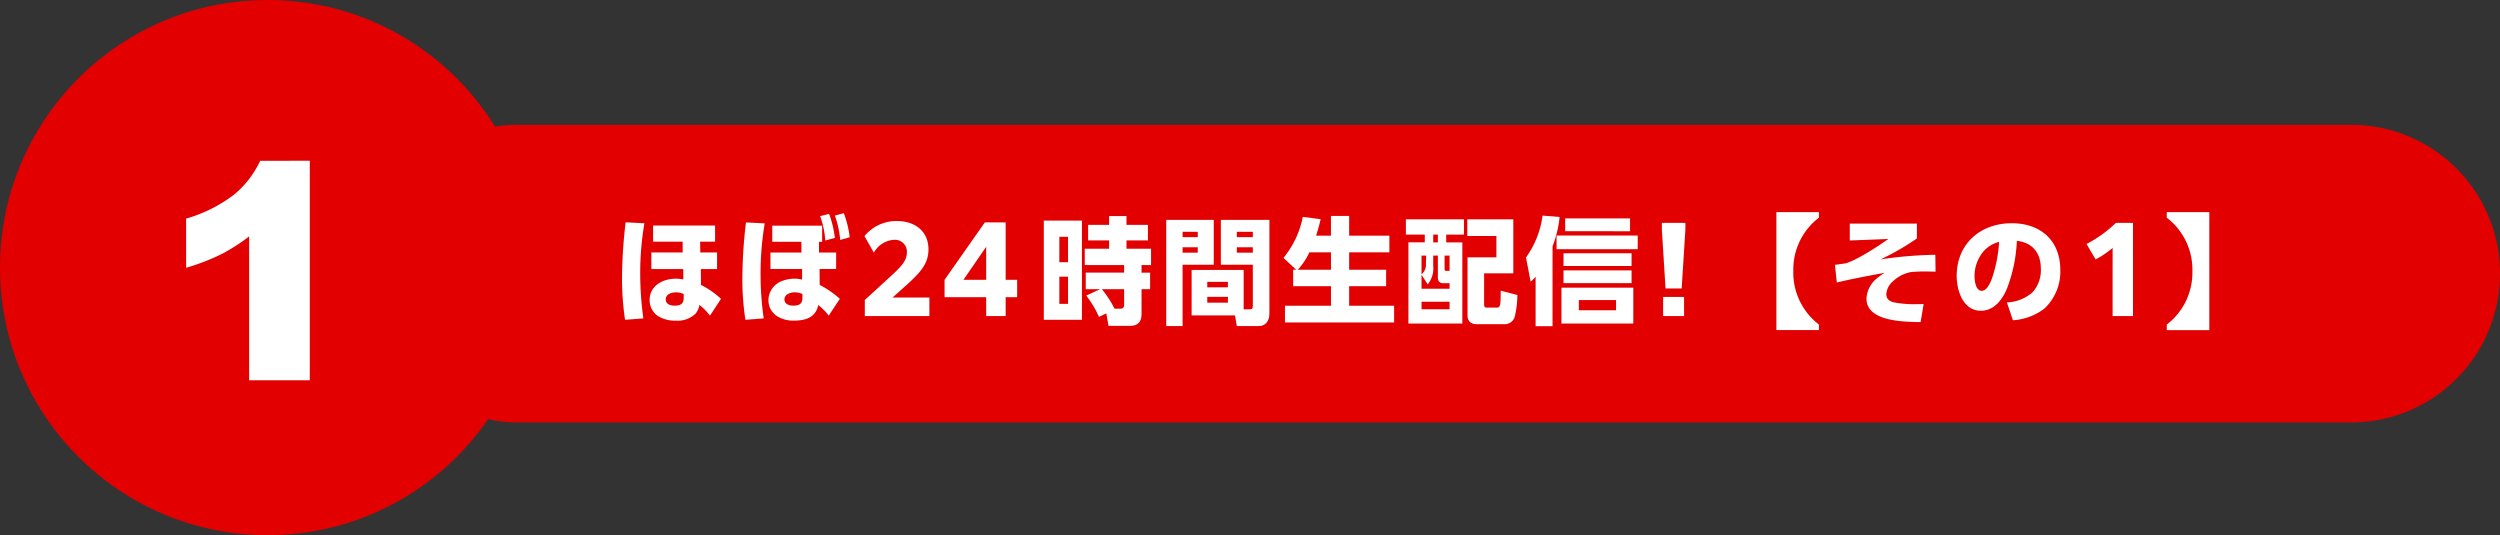<svg xmlns="http://www.w3.org/2000/svg" width="495.965" height="106.171" viewBox="0 0 495.965 106.171"><rect x="0" y="0" width="495.965" height="106.171" fill="#333333" stroke="none"/><defs><style>.cls-1{fill:#e30000;}.cls-2{fill:#fff;}</style></defs><g id="レイヤー_2" data-name="レイヤー 2"><g id="要素"><g id="title"><circle class="cls-1" cx="53.085" cy="53.085" r="53.085"/><path class="cls-2" d="M61.456,31.893V75.437H49.424V46.9A36.493,36.493,0,0,1,43.773,50.5a44.065,44.065,0,0,1-6.849,2.629V43.37a28.919,28.919,0,0,0,9.434-4.7,19.206,19.206,0,0,0,5.257-6.775Z"/><path class="cls-1" d="M102.357,24.76H466.446a29.519,29.519,0,0,1,29.519,29.519v0A29.519,29.519,0,0,1,466.446,83.8H102.357A23.381,23.381,0,0,1,78.976,60.417V48.142A23.381,23.381,0,0,1,102.357,24.76Z"/><path class="cls-2" d="M127.841,44.288a58.161,58.161,0,0,0-.828,10.187,64.7,64.7,0,0,0,.621,8.692L124,63.443a55.776,55.776,0,0,1-.6-8.3,98.774,98.774,0,0,1,.713-11.038Zm11.083,5.8h3.334v3.288h-3.219l.023,3.151a16.821,16.821,0,0,1,3.978,2.759l-2.184,3.334a11.635,11.635,0,0,0-2.115-2.138l-.046.367a4.317,4.317,0,0,1-.667,1.334,5.093,5.093,0,0,1-4,1.426,6.288,6.288,0,0,1-3.588-.966,3.837,3.837,0,0,1-1.564-3.1c0-2.875,2.622-4.255,5.2-4.255a6.668,6.668,0,0,1,1.494.161l-.023-2.069H129.22V50.083h6.209V47.944h-5.863v-3.2h12.3v3.2H138.9Zm-4.829,7.91c-.851,0-2.023.345-2.023,1.4,0,.965.965,1.241,1.748,1.241,1.173,0,1.816-.344,1.816-1.586v-.713A3.589,3.589,0,0,0,134.1,57.993Z"/><path class="cls-2" d="M151.715,44.311a59.461,59.461,0,0,0-.828,10.118,61.776,61.776,0,0,0,.621,8.738l-3.634.276a53.263,53.263,0,0,1-.6-8.324,97.259,97.259,0,0,1,.713-10.992Zm10.9,12.211a19.083,19.083,0,0,1,4,2.759l-2.207,3.334a10.821,10.821,0,0,0-2.117-2.115l-.046.367a3.368,3.368,0,0,1-.667,1.311c-.919,1.173-2.6,1.426-4,1.426a6.045,6.045,0,0,1-3.564-.966,3.772,3.772,0,0,1-1.563-3.1,4.077,4.077,0,0,1,2.322-3.634,6.775,6.775,0,0,1,2.851-.621,6.382,6.382,0,0,1,1.5.184V53.371h-6.277V50.105H159l-.022-2.138h-5.773v-3.2H163.1v3.2h-.62v2.138h3.4v3.266h-3.289Zm-4.945,1.471c-.827,0-2.046.368-2.046,1.4,0,.965.943,1.241,1.771,1.241,1.149,0,1.793-.344,1.793-1.563v-.736A3.486,3.486,0,0,0,157.67,57.993Zm6.807-15.568a20.166,20.166,0,0,1,1.15,4.784l-1.909.5a17.568,17.568,0,0,0-1.012-4.829Zm2.921-.138a20.263,20.263,0,0,1,1.173,4.783l-1.886.529a19.342,19.342,0,0,0-1.058-4.829Z"/><path class="cls-2" d="M171.565,59.511l5.771-5.289c1.748-1.656,2.576-2.714,2.576-4.139a2.366,2.366,0,0,0-2.552-2.507,4.915,4.915,0,0,0-4,2.552L171.5,46.84a8.14,8.14,0,0,1,6.393-2.989c3.749,0,6.3,2.116,6.3,5.611,0,2.644-1.311,4.346-4.277,7.013l-2.851,2.553h7.312v3.679H171.565Z"/><path class="cls-2" d="M195.644,58.959h-8.255v-3.45l7.979-11.382h4.139V55.509h2.277v3.45h-2.277v3.748h-3.863Zm0-3.45V48.956l-4.507,6.553Z"/><path class="cls-2" d="M214.643,43.759V63.443h-7.566V43.759Zm-4.484,3.22v5.035h1.724V46.979Zm0,7.91v5.4h1.724v-5.4Zm7.864,7.979a20.816,20.816,0,0,0-2.53-4.231l2.76-1.265H215.4V54.084h7.611v-1.5H215.2V49.347h4.829V47.691h-4.162V44.61h4.162V42.862h3.449V44.61h4.254v3.081h-4.254v1.656h4.875v3.242h-1.886v1.5h1.7v3.288h-1.7v4.875c0,1.587-.713,2.392-2.322,2.392h-4.231l-.437-2.484Zm4.254-1.633c.551,0,.736-.3.736-.8V57.372H218.6a21.041,21.041,0,0,1,2.506,3.863Z"/><path class="cls-2" d="M240.792,43.621v8.9h-6.185V64.685h-3.242V43.621Zm-6.185,2.369v1.057h3.012V45.99Zm0,3.058v1.08h3.012v-1.08Zm13.245,12.325c.621,0,.69-.253.69-.759V52.52H242.2v-8.9h9.634v18.6c0,1.679-.989,2.461-2.046,2.461h-4.416L245,62.569h-8.6V53.555h10.324v7.818Zm-8.347-5.45V57H243.6V55.923Zm0,2.967v1.15H243.6V58.89Zm5.863-12.9v1.057h3.174V45.99Zm0,3.058v1.08h3.174v-1.08Z"/><path class="cls-2" d="M254.618,51.164a18.381,18.381,0,0,0,3.84-8.141l3.541.46c-.253,1.1-.551,2.185-.9,3.266h2.943v-3.91h3.611v3.91h7.979V50.06h-7.979v3.449h7.335v3.265h-7.335V60.66h8.921v3.312H254.917V60.66h9.129V56.774h-7.5V53.509h.6Zm9.428,2.345V50.06h-4.277a13.917,13.917,0,0,1-2.3,3.449Z"/><path class="cls-2" d="M290.426,43.506v3.036h-3.518v1.54h3.2v16.1H279.411v-16.1h3.243v-1.54h-3.748V43.506Zm-6.094,7.2v2.023a5.078,5.078,0,0,1-1.1,3.7L282.01,54.5V57.28h5.565v-1.1h-1.311c-.759,0-1.012-.529-1.012-1.2V50.7Zm-2.322,0v3.725a2.529,2.529,0,0,0,.874-2.185l.046-1.54Zm0,9.151v1.5h5.565v-1.5Zm2.322-13.313v1.54h.92v-1.54Zm2.254,4.162v2.529c0,.3,0,.506.367.506h.622V50.7Zm13.636,3.518h-5.795V60.43c0,.345.069.6.552.6h1.955c.6,0,.781-.23.781-2.759v-.6l3.312.851a19.215,19.215,0,0,1-.529,4.346,2.066,2.066,0,0,1-1.909,1.448H293c-1.173,0-1.862-.551-1.862-1.77v-11.5h5.726V46.817h-5.772V43.506h9.129Z"/><path class="cls-2" d="M308,64.708h-3.357V54.889a6.693,6.693,0,0,1-.989.988l-.92-4.806a18.176,18.176,0,0,0,3.289-8.3l3.38.276a22.152,22.152,0,0,1-1.4,5.818Zm16.9-15.269h-16.1V46.726h16.1Zm-.874,14.74H309.771V57.073h14.257Zm-.345-11.406h-13.5V50.244h13.5Zm0,3.4h-13.5V53.647h13.5Zm-.3-10.3H310.506V43.322h12.877ZM313.22,59.534v2.023H320.6V59.534Z"/><path class="cls-2" d="M329.689,45.553V44.219h4.668v1.334l-.737,11.681h-3.2Zm.253,13.36H334.1v3.794h-4.162Z"/><path class="cls-2" d="M360.851,42.081v1.1a12.947,12.947,0,0,0-5.082,10.6,12.947,12.947,0,0,0,5.082,10.6v1.1h-8.44V42.081Z"/><path class="cls-2" d="M380.286,44.357V47.3a48.826,48.826,0,0,1-7.219,4.162,81.928,81.928,0,0,1,10.876-.919l.047,3.357c-.783-.023-1.587-.046-2.37-.046s-1.54.046-2.322.092a7.091,7.091,0,0,0-3.794,1.886,3.711,3.711,0,0,0-1.288,2.506c0,.989.667,1.472,1.564,1.656a20.8,20.8,0,0,0,4.461.344c.46,0,.919,0,1.379-.023l-.6,3.588c-3.2-.069-10.738-.047-10.738-4.668a5.561,5.561,0,0,1,2.137-4.07,16.633,16.633,0,0,1,1.449-1.035c-3.173.575-6.324,1.173-9.473,1.909l-.368-3.5c.713-.092,1.425-.184,2.138-.3,2.277-.667,6.439-3.4,8.462-4.829l-7.657.3V44.357Z"/><path class="cls-2" d="M398.137,59.994a8.119,8.119,0,0,0,5.105-2.024,6.547,6.547,0,0,0,1.632-4.714c0-3.035-1.655-5.151-4.759-5.473a29.745,29.745,0,0,1-1.886,9.267c-.874,2.254-2.553,4.6-5.243,4.6-3.518,0-4.806-3.955-4.806-6.9,0-6.37,4.691-10.463,10.923-10.463,5.725,0,9.635,3.426,9.635,9.29a10.035,10.035,0,0,1-3.151,7.634,11.385,11.385,0,0,1-6.255,2.323Zm-5.174-9.406a7.551,7.551,0,0,0-1.242,4.255c0,.9.253,2.851,1.426,2.851,1.1,0,1.816-1.839,2.115-2.714a27.781,27.781,0,0,0,1.334-6.99A6.045,6.045,0,0,0,392.963,50.588Z"/><path class="cls-2" d="M419.113,49.186a17.768,17.768,0,0,1-3.38,2.276L413.939,48.4a24.284,24.284,0,0,0,5.818-4.185h3.4V62.707h-4.047Z"/><path class="cls-2" d="M429.856,65.489v-1.1a12.95,12.95,0,0,0,5.082-10.6,12.95,12.95,0,0,0-5.082-10.6v-1.1H438.3V65.489Z"/></g></g></g></svg>